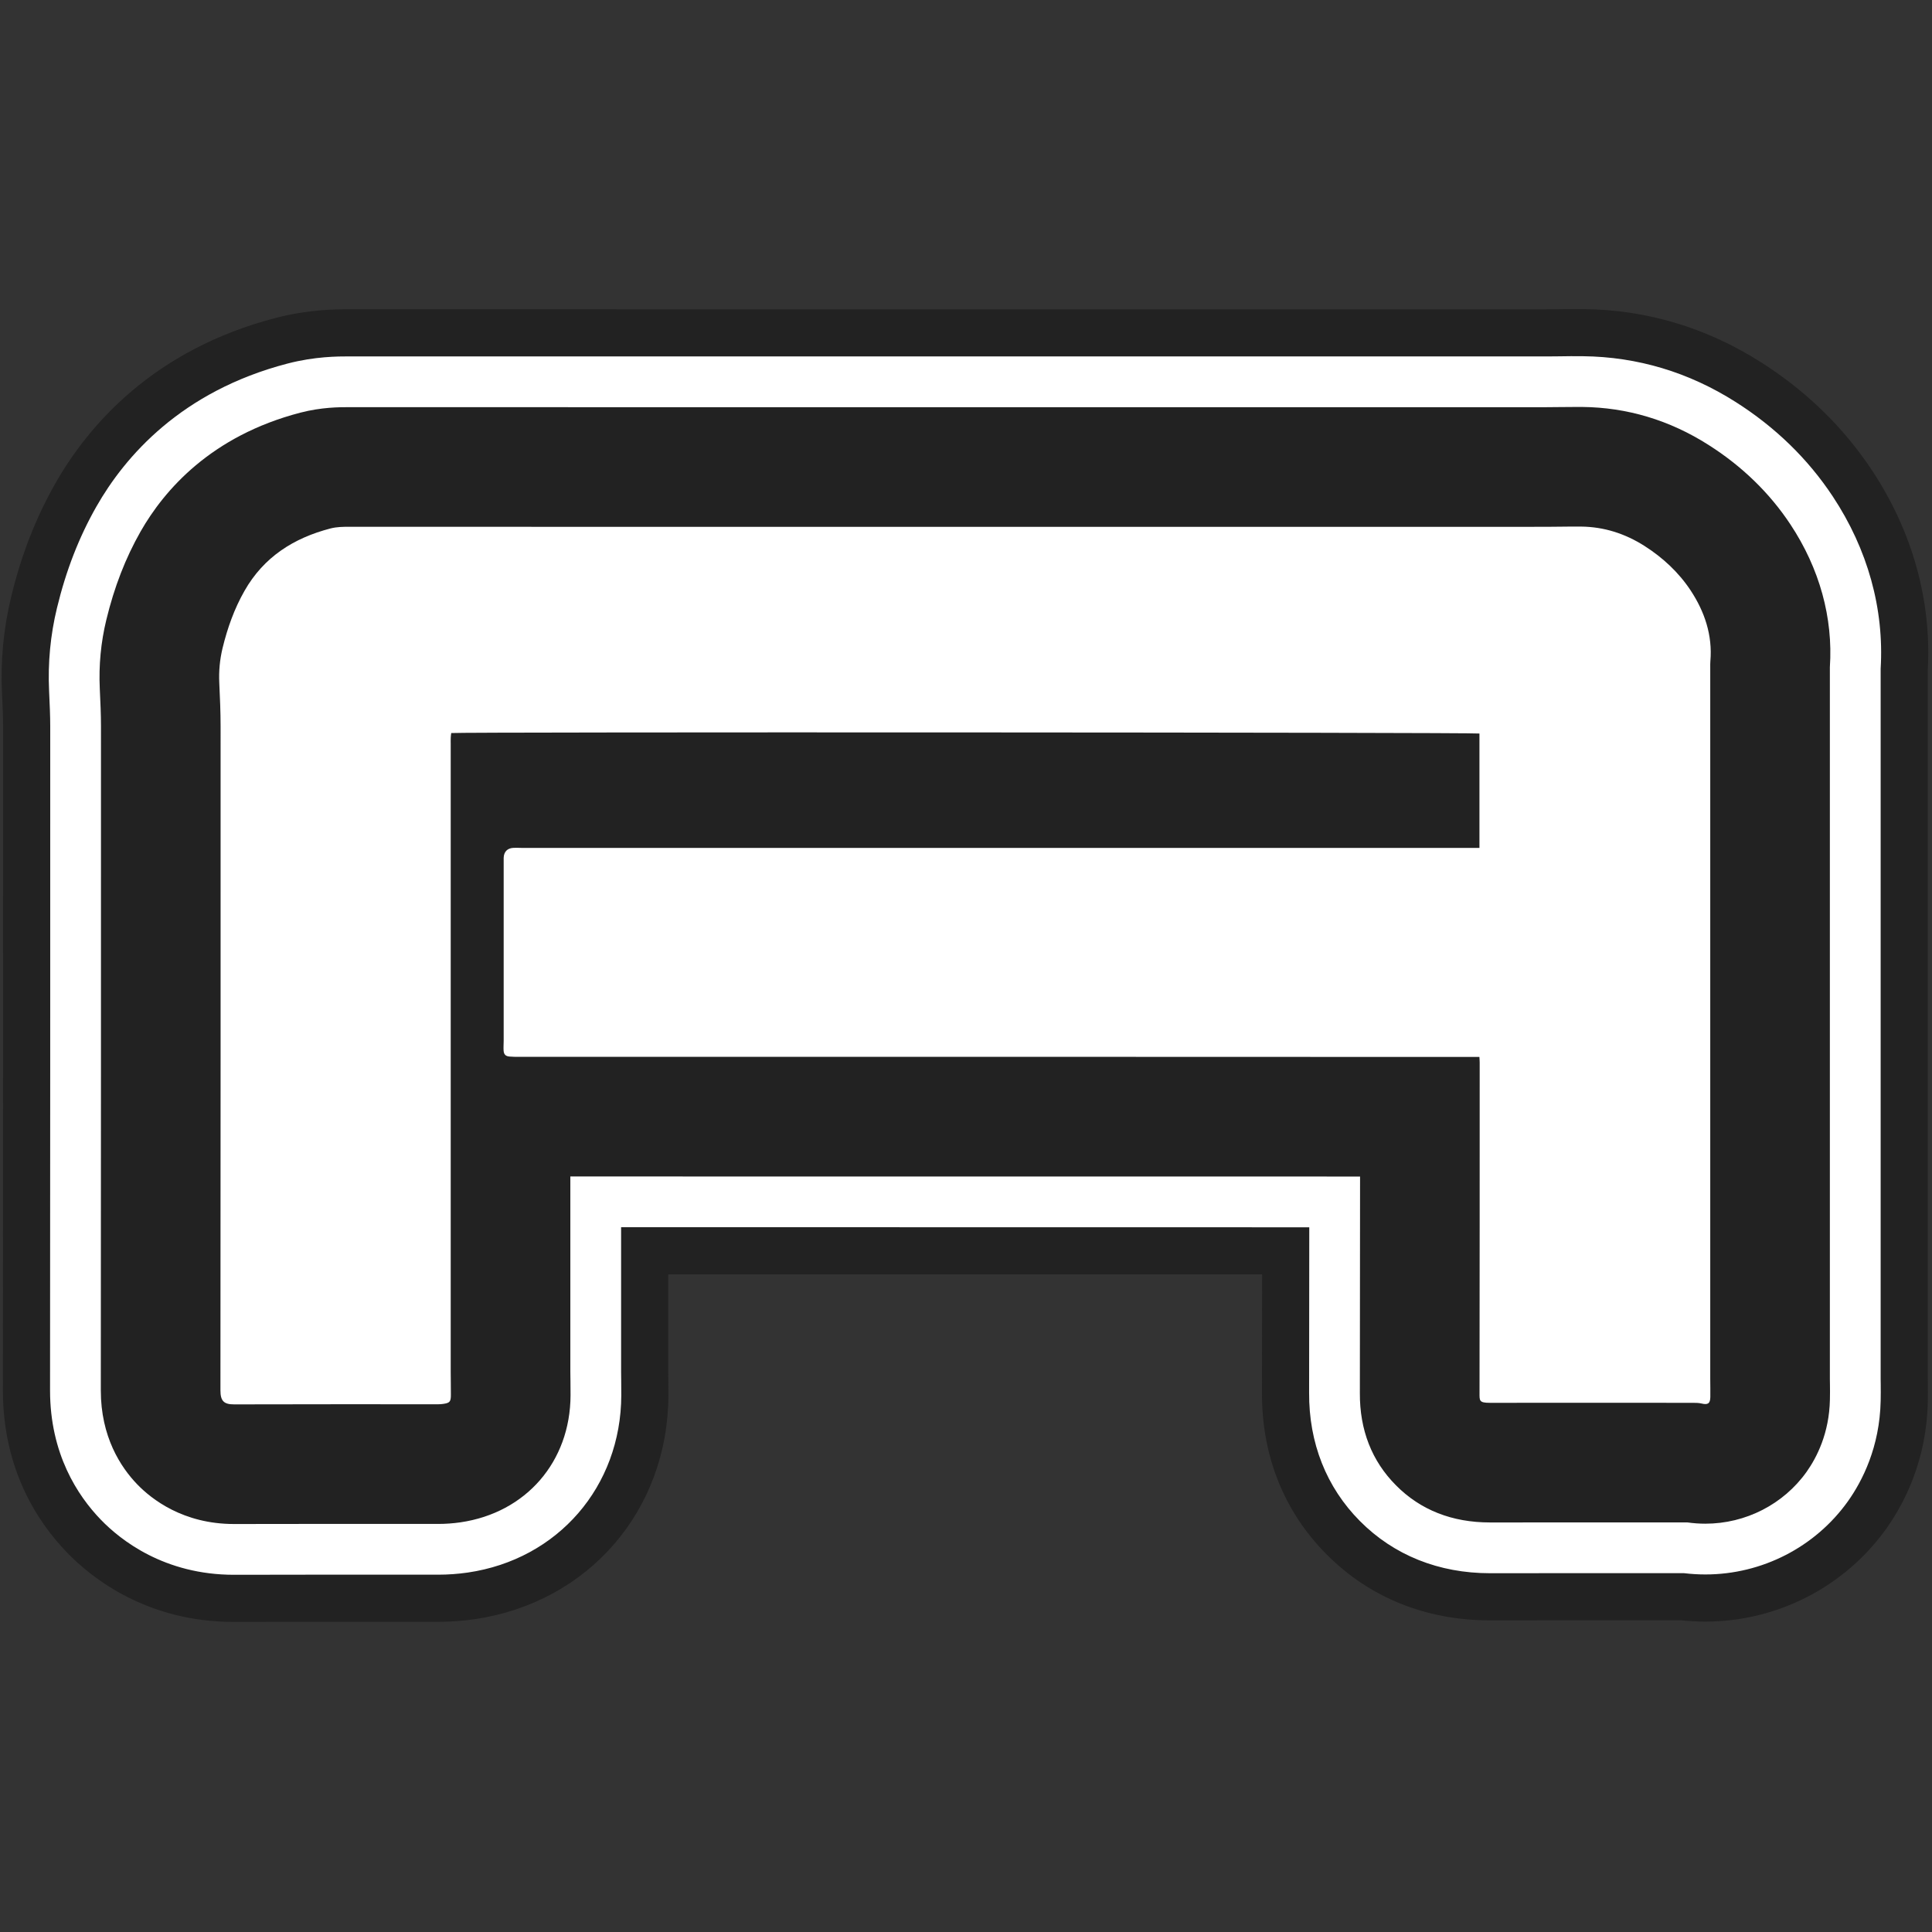 <svg xmlns="http://www.w3.org/2000/svg" xmlns:xlink="http://www.w3.org/1999/xlink" width="3000" zoomAndPan="magnify" viewBox="0 0 2250 2250" height="3000" preserveAspectRatio="xMidYMid meet" version="1.0"><rect x="0" y="0" width="2250" height="2250" fill="#333333" stroke="none"/><defs><clipPath id="20cf02f239"><path d="M 991.117 665.047 L 1258 665.047 L 1258 1228.797 L 991.117 1228.797 Z M 991.117 665.047 " clip-rule="nonzero"/></clipPath><clipPath id="088b1513f0"><path d="M 1 359.84 L 2246 359.84 L 2246 1889 L 1 1889 Z M 1 359.84 " clip-rule="nonzero"/></clipPath></defs><g clip-path="url(#20cf02f239)"><path fill="#36918c" d="M 1257.559 697.027 C 1256.961 702.871 1255.965 708.676 1255.125 714.496 C 1253.289 727.223 1251.434 739.949 1249.59 752.672 C 1247.73 765.465 1245.871 778.258 1244.016 791.051 C 1242.18 803.711 1240.344 816.367 1238.512 829.027 C 1236.668 841.75 1234.828 854.477 1232.984 867.203 C 1231.137 879.93 1229.281 892.652 1227.438 905.375 C 1225.594 918.102 1223.758 930.828 1221.91 943.555 C 1220.059 956.348 1218.195 969.141 1216.34 981.934 C 1214.504 994.59 1212.676 1007.25 1210.84 1019.906 C 1208.984 1032.699 1207.125 1045.492 1205.266 1058.285 C 1203.406 1071.078 1201.547 1083.867 1199.695 1096.66 C 1197.848 1109.387 1196.012 1122.113 1194.168 1134.84 C 1193.16 1141.812 1192.102 1148.777 1191.156 1155.758 C 1190.578 1160.023 1190.227 1164.32 1189.668 1168.594 C 1189.422 1170.484 1189.004 1172.367 1188.508 1174.211 C 1186.727 1180.828 1183.27 1186.105 1178.227 1190.098 C 1178.07 1190.227 1177.922 1190.363 1177.762 1190.488 C 1177.605 1190.621 1177.453 1190.754 1177.293 1190.883 C 1177.137 1191.012 1176.988 1191.145 1176.828 1191.273 C 1176.672 1191.402 1176.52 1191.539 1176.359 1191.664 C 1176.203 1191.793 1176.055 1191.93 1175.895 1192.055 C 1175.738 1192.188 1175.59 1192.32 1175.43 1192.449 C 1175.273 1192.578 1175.121 1192.715 1174.961 1192.84 C 1174.805 1192.969 1174.656 1193.105 1174.496 1193.234 C 1174.34 1193.363 1174.191 1193.496 1174.031 1193.625 C 1173.875 1193.754 1173.723 1193.891 1173.562 1194.016 C 1173.406 1194.145 1173.258 1194.281 1173.098 1194.406 C 1172.941 1194.539 1172.789 1194.672 1172.629 1194.801 C 1172.473 1194.93 1172.324 1195.062 1172.164 1195.191 C 1172.008 1195.32 1171.855 1195.457 1171.695 1195.582 C 1171.539 1195.711 1171.391 1195.848 1171.23 1195.977 C 1171.074 1196.105 1170.922 1196.238 1170.766 1196.367 C 1170.605 1196.496 1170.457 1196.633 1170.297 1196.758 C 1170.141 1196.887 1169.992 1197.023 1169.832 1197.148 C 1169.676 1197.277 1169.523 1197.414 1169.363 1197.543 C 1169.207 1197.672 1169.059 1197.805 1168.898 1197.934 C 1168.742 1198.062 1168.594 1198.199 1168.434 1198.324 C 1168.277 1198.453 1168.125 1198.59 1167.965 1198.715 C 1167.809 1198.848 1167.66 1198.98 1167.5 1199.109 C 1167.34 1199.238 1167.191 1199.371 1167.031 1199.5 C 1166.875 1199.629 1166.727 1199.766 1166.566 1199.891 C 1166.41 1200.02 1166.258 1200.156 1166.098 1200.285 C 1165.941 1200.414 1165.793 1200.547 1165.633 1200.676 C 1165.477 1200.805 1165.328 1200.941 1165.168 1201.066 C 1165.012 1201.195 1164.859 1201.332 1164.699 1201.457 C 1164.543 1201.586 1164.395 1201.723 1164.234 1201.852 C 1164.078 1201.98 1163.926 1202.113 1163.77 1202.242 C 1163.609 1202.371 1163.461 1202.508 1163.301 1202.633 C 1163.145 1202.762 1162.996 1202.898 1162.836 1203.023 C 1162.68 1203.156 1162.527 1203.289 1162.367 1203.418 C 1162.211 1203.547 1162.062 1203.68 1161.902 1203.809 C 1161.746 1203.938 1161.594 1204.074 1161.434 1204.199 C 1161.277 1204.328 1161.129 1204.465 1160.969 1204.594 C 1160.812 1204.723 1160.66 1204.855 1160.5 1204.984 C 1160.344 1205.113 1160.195 1205.25 1160.035 1205.375 C 1159.879 1205.504 1159.73 1205.641 1159.57 1205.766 C 1159.414 1205.895 1159.262 1206.031 1159.102 1206.16 C 1158.945 1206.289 1158.797 1206.426 1158.637 1206.551 C 1158.48 1206.68 1158.332 1206.816 1158.172 1206.941 C 1158.016 1207.074 1157.863 1207.207 1157.703 1207.336 C 1157.547 1207.465 1157.398 1207.602 1157.238 1207.727 C 1157.082 1207.855 1156.93 1207.992 1156.77 1208.117 C 1156.613 1208.246 1156.465 1208.383 1156.305 1208.512 C 1156.148 1208.641 1155.996 1208.773 1155.836 1208.902 C 1155.68 1209.031 1155.531 1209.168 1155.371 1209.293 C 1155.215 1209.422 1155.062 1209.559 1154.902 1209.684 C 1154.746 1209.812 1154.598 1209.949 1154.438 1210.078 C 1154.281 1210.207 1154.133 1210.34 1153.973 1210.469 C 1153.816 1210.598 1153.664 1210.734 1153.504 1210.859 C 1153.348 1210.988 1153.199 1211.125 1153.039 1211.25 C 1152.883 1211.383 1152.734 1211.516 1152.574 1211.645 C 1152.418 1211.773 1152.266 1211.91 1152.105 1212.035 C 1151.949 1212.164 1151.801 1212.301 1151.641 1212.426 C 1151.484 1212.555 1151.332 1212.691 1151.172 1212.82 C 1151.016 1212.949 1150.867 1213.082 1150.707 1213.211 C 1150.551 1213.34 1150.398 1213.477 1150.238 1213.602 C 1150.082 1213.73 1149.934 1213.867 1149.773 1213.992 C 1149.617 1214.121 1149.465 1214.258 1149.309 1214.387 C 1149.148 1214.516 1149 1214.648 1148.84 1214.777 C 1148.684 1214.906 1148.535 1215.043 1148.375 1215.168 C 1148.219 1215.297 1148.066 1215.434 1147.906 1215.559 C 1146.164 1217 1144.234 1218.293 1142.094 1219.414 C 1136.953 1222.109 1131.426 1223.613 1125.762 1224.676 C 1118.285 1226.078 1110.719 1226.719 1103.137 1227.102 C 1082.844 1228.125 1062.535 1228.27 1042.223 1227.934 C 1034.152 1227.797 1026.09 1227.359 1018.125 1225.914 C 1014.012 1225.168 1009.984 1224.098 1006.188 1222.301 C 996.91 1217.906 992.18 1210.473 991.43 1200.328 C 991.129 1196.258 991.828 1192.297 992.402 1188.305 C 994.465 1173.949 996.453 1159.586 998.477 1145.23 C 1000.598 1130.191 1002.73 1115.16 1004.848 1100.125 C 1006.828 1086.035 1008.793 1071.945 1010.773 1057.855 C 1012.754 1043.77 1014.75 1029.684 1016.734 1015.598 C 1018.582 1002.457 1020.41 989.312 1022.258 976.172 C 1024.105 963.035 1025.973 949.898 1027.82 936.758 C 1029.668 923.617 1031.496 910.473 1033.344 897.336 C 1035.324 883.246 1037.328 869.16 1039.309 855.074 C 1041.156 841.934 1042.984 828.789 1044.832 815.652 C 1046.816 801.562 1048.812 787.477 1050.797 773.387 C 1052.645 760.25 1054.48 747.105 1056.32 733.965 C 1056.758 730.852 1057.137 727.727 1057.652 724.621 C 1057.836 723.5 1058.328 722.43 1058.711 721.344 C 1059.422 719.348 1060.105 717.34 1060.887 715.371 C 1063.367 709.094 1066.918 704.105 1071.508 700.367 C 1071.664 700.234 1071.816 700.105 1071.977 699.977 C 1072.129 699.844 1072.285 699.711 1072.441 699.586 C 1072.598 699.453 1072.75 699.32 1072.906 699.191 C 1073.062 699.062 1073.215 698.93 1073.375 698.801 C 1073.527 698.668 1073.684 698.535 1073.84 698.406 C 1073.996 698.277 1074.148 698.145 1074.309 698.016 C 1074.461 697.883 1074.617 697.754 1074.773 697.625 C 1074.93 697.492 1075.082 697.359 1075.238 697.234 C 1075.395 697.102 1075.551 696.969 1075.707 696.84 C 1075.863 696.711 1076.016 696.578 1076.172 696.449 C 1076.328 696.316 1076.48 696.188 1076.641 696.059 C 1076.797 695.926 1076.949 695.793 1077.105 695.668 C 1077.262 695.535 1077.414 695.402 1077.574 695.273 C 1077.727 695.145 1077.879 695.008 1078.039 694.883 C 1078.195 694.75 1078.348 694.617 1078.504 694.488 C 1078.66 694.359 1078.812 694.227 1078.973 694.098 C 1079.125 693.965 1079.281 693.832 1079.438 693.707 C 1079.594 693.574 1079.746 693.441 1079.906 693.312 C 1080.059 693.184 1080.215 693.051 1080.371 692.922 C 1080.527 692.793 1080.68 692.66 1080.836 692.531 C 1080.992 692.398 1081.148 692.266 1081.305 692.137 C 1081.461 692.008 1081.613 691.875 1081.77 691.746 C 1081.926 691.613 1082.078 691.484 1082.238 691.355 C 1082.391 691.223 1082.547 691.09 1082.703 690.965 C 1082.859 690.832 1083.012 690.699 1083.168 690.57 C 1083.324 690.441 1083.477 690.309 1083.637 690.18 C 1083.793 690.047 1083.945 689.914 1084.102 689.789 C 1084.258 689.656 1084.41 689.523 1084.57 689.395 C 1084.723 689.262 1084.879 689.133 1085.035 689.004 C 1085.191 688.871 1085.344 688.738 1085.504 688.609 C 1085.656 688.48 1085.812 688.348 1085.969 688.219 C 1086.121 688.09 1086.277 687.957 1086.434 687.828 C 1086.59 687.695 1086.742 687.562 1086.902 687.438 C 1087.055 687.305 1087.211 687.172 1087.367 687.043 C 1087.523 686.914 1087.676 686.781 1087.832 686.652 C 1087.988 686.523 1088.145 686.391 1088.301 686.262 C 1088.453 686.129 1088.609 685.996 1088.766 685.867 C 1088.922 685.734 1089.074 685.605 1089.23 685.477 C 1089.387 685.344 1089.543 685.211 1089.699 685.086 C 1089.855 684.953 1090.008 684.82 1090.164 684.691 C 1090.32 684.562 1090.473 684.43 1090.633 684.301 C 1090.785 684.168 1090.941 684.039 1091.098 683.91 C 1091.254 683.777 1091.406 683.645 1091.566 683.516 C 1091.719 683.387 1091.875 683.254 1092.031 683.125 C 1092.188 682.992 1092.34 682.863 1092.5 682.734 C 1092.652 682.602 1092.809 682.469 1092.965 682.34 C 1093.121 682.211 1093.273 682.078 1093.43 681.949 C 1093.586 681.816 1093.738 681.688 1093.898 681.555 C 1094.051 681.426 1094.207 681.293 1094.363 681.164 C 1094.52 681.035 1094.672 680.902 1094.828 680.773 C 1094.984 680.645 1095.141 680.508 1095.297 680.383 C 1095.453 680.25 1095.605 680.117 1095.762 679.988 C 1095.918 679.859 1096.07 679.727 1096.23 679.598 C 1096.383 679.465 1096.539 679.336 1096.695 679.207 C 1096.852 679.074 1097.004 678.941 1097.164 678.816 C 1097.316 678.684 1097.473 678.551 1097.629 678.422 C 1097.785 678.293 1097.938 678.16 1098.098 678.031 C 1098.25 677.902 1098.406 677.77 1098.562 677.641 C 1098.715 677.508 1098.871 677.375 1099.027 677.246 C 1099.184 677.113 1099.336 676.984 1099.496 676.855 C 1099.648 676.723 1099.805 676.59 1099.961 676.465 C 1100.117 676.332 1100.27 676.199 1100.426 676.07 C 1100.582 675.941 1100.738 675.809 1100.895 675.68 C 1101.051 675.547 1101.203 675.414 1101.359 675.285 C 1101.516 675.156 1101.668 675.023 1101.824 674.895 C 1106.383 671.039 1111.996 668.457 1118.66 667.145 C 1124.254 666.055 1129.91 665.602 1135.586 665.551 C 1142.629 665.488 1149.676 665.57 1156.719 665.648 C 1163.285 665.719 1169.848 665.863 1176.41 665.977 C 1176.41 665.953 1176.41 665.926 1176.41 665.898 C 1189.473 665.898 1202.535 665.879 1215.598 665.91 C 1220.938 665.922 1226.262 666.258 1231.535 667.145 C 1235.328 667.777 1239.008 668.801 1242.488 670.465 C 1252.938 675.461 1258.73 685.496 1257.559 697.027 Z M 1257.559 697.027 " fill-opacity="1" fill-rule="nonzero"/></g><path fill="#f1eff0" d="M 1247.762 696.023 C 1247.355 699.988 1246.762 703.934 1246.121 708.105 C 1245.863 709.758 1245.617 711.422 1245.371 713.098 C 1244.031 722.457 1242.664 731.82 1241.309 741.18 L 1239.844 751.254 L 1237.605 766.652 L 1234.266 789.637 C 1232.434 802.301 1230.598 814.949 1228.766 827.613 L 1226.598 842.613 C 1225.477 850.336 1224.359 858.059 1223.238 865.785 C 1222.34 871.953 1221.453 878.113 1220.555 884.273 C 1219.594 890.836 1218.645 897.402 1217.684 903.969 C 1216.738 910.52 1215.789 917.086 1214.84 923.641 C 1214.363 926.977 1213.883 930.316 1213.402 933.641 C 1212.984 936.473 1212.578 939.309 1212.172 942.141 C 1211.199 948.777 1210.238 955.418 1209.277 962.043 L 1206.594 980.52 L 1203.91 999.035 L 1201.09 1018.496 C 1199.898 1026.762 1198.691 1035.039 1197.484 1043.316 L 1195.516 1056.863 L 1194.27 1065.438 C 1192.832 1075.379 1191.391 1085.316 1189.949 1095.246 C 1188.742 1103.586 1187.535 1111.926 1186.332 1120.262 L 1184.422 1133.43 C 1184.113 1135.523 1183.809 1137.605 1183.512 1139.699 C 1182.797 1144.516 1182.07 1149.504 1181.395 1154.445 C 1181.074 1156.797 1180.828 1159.137 1180.582 1161.402 C 1180.359 1163.449 1180.152 1165.383 1179.902 1167.316 C 1179.73 1168.598 1179.438 1170.012 1178.992 1171.652 C 1177.379 1177.676 1173.984 1181.863 1168.309 1184.832 C 1164.699 1186.727 1160.516 1188.059 1154.73 1189.141 C 1148.711 1190.277 1142.137 1190.965 1133.418 1191.41 C 1120.359 1192.074 1106.793 1192.395 1091.945 1192.395 C 1085.961 1192.395 1079.648 1192.332 1073.172 1192.234 C 1066.895 1192.121 1058.672 1191.816 1050.668 1190.363 C 1046.777 1189.66 1043.762 1188.762 1041.188 1187.539 C 1035.281 1184.746 1032.547 1180.617 1032.031 1173.746 C 1031.844 1171.234 1032.25 1168.473 1032.73 1165.27 L 1032.941 1163.855 C 1034.332 1154.098 1035.723 1144.172 1037.066 1134.59 C 1037.719 1129.969 1038.371 1125.363 1039.012 1120.754 C 1039.957 1114.066 1040.906 1107.367 1041.855 1100.68 C 1043.023 1092.34 1044.207 1083.988 1045.387 1075.648 C 1046.41 1068.355 1047.43 1061.066 1048.453 1053.773 C 1049.398 1046.973 1050.348 1040.176 1051.309 1033.375 C 1052.305 1026.281 1053.316 1019.172 1054.312 1012.066 C 1055.297 1005.082 1056.281 998.098 1057.266 991.113 C 1058.191 984.523 1059.113 977.945 1060.035 971.355 C 1060.961 964.805 1061.871 958.25 1062.793 951.699 C 1063.645 945.676 1064.492 939.664 1065.344 933.641 C 1065.402 933.184 1065.477 932.715 1065.539 932.262 C 1066.477 925.598 1067.422 918.934 1068.359 912.281 C 1069.258 905.828 1070.168 899.387 1071.066 892.945 C 1072.004 886.242 1072.938 879.555 1073.887 872.855 C 1074.871 865.797 1075.867 858.738 1076.863 851.68 C 1077.863 844.648 1078.859 837.625 1079.844 830.594 C 1080.781 823.988 1081.703 817.387 1082.625 810.785 C 1083.539 804.246 1084.449 797.703 1085.371 791.176 C 1086.355 784.129 1087.355 777.086 1088.352 770.039 C 1089.348 763.008 1090.344 755.961 1091.328 748.902 C 1092.695 739.246 1094.051 729.578 1095.406 719.906 L 1096.855 709.473 C 1096.992 708.539 1097.117 707.602 1097.238 706.668 C 1097.523 704.547 1097.793 702.539 1098.125 700.559 C 1098.176 700.383 1098.297 700.062 1098.395 699.816 C 1098.52 699.484 1098.656 699.141 1098.777 698.797 L 1099.207 697.551 C 1099.762 696 1100.281 694.547 1100.832 693.141 C 1104.465 683.953 1110.73 678.754 1120.566 676.82 C 1125.16 675.922 1130.098 675.453 1135.672 675.406 C 1137.395 675.391 1139.105 675.379 1140.832 675.379 C 1145.805 675.379 1150.887 675.441 1155.812 675.492 L 1156.613 675.504 C 1161.129 675.551 1165.746 675.637 1170.203 675.727 C 1172.223 675.762 1174.23 675.797 1176.246 675.836 L 1176.406 675.836 C 1176.812 675.836 1177.219 675.812 1177.625 675.75 L 1198.926 675.75 C 1204.477 675.75 1210.027 675.75 1215.582 675.762 C 1220.898 675.773 1225.59 676.133 1229.91 676.859 C 1233.148 677.398 1235.867 678.227 1238.242 679.359 C 1245.039 682.609 1248.512 688.684 1247.762 696.023 Z M 1247.762 696.023 " fill-opacity="1" fill-rule="nonzero"/><path fill="#d2e4d7" d="M 1065.344 933.641 L 1213.402 933.641 C 1212.984 936.473 1212.578 939.305 1212.172 942.137 C 1211.199 948.777 1210.238 955.418 1209.277 962.043 L 1206.594 980.52 L 1203.91 999.031 L 1201.09 1018.496 C 1199.898 1026.758 1198.691 1035.035 1197.484 1043.312 L 1195.516 1056.863 L 1194.27 1065.438 C 1192.832 1075.375 1191.391 1085.316 1189.949 1095.246 C 1188.742 1103.582 1187.535 1111.922 1186.332 1120.262 L 1184.422 1133.43 C 1184.113 1135.523 1183.809 1137.605 1183.512 1139.699 C 1182.797 1144.516 1182.07 1149.504 1181.395 1154.441 C 1181.074 1156.797 1180.828 1159.137 1180.582 1161.402 C 1180.359 1163.445 1180.152 1165.379 1179.902 1167.312 C 1179.73 1168.594 1179.438 1170.012 1178.992 1171.648 C 1177.379 1177.672 1173.984 1181.859 1168.309 1184.828 C 1164.699 1186.727 1160.516 1188.059 1154.73 1189.141 C 1148.711 1190.273 1142.137 1190.965 1133.418 1191.406 C 1120.359 1192.074 1106.793 1192.395 1091.945 1192.395 C 1085.961 1192.395 1079.648 1192.332 1073.172 1192.234 C 1066.895 1192.121 1058.672 1191.812 1050.668 1190.359 C 1046.777 1189.66 1043.762 1188.758 1041.188 1187.539 C 1035.281 1184.742 1032.547 1180.617 1032.031 1173.742 C 1031.844 1171.23 1032.25 1168.473 1032.73 1165.27 L 1032.941 1163.852 C 1034.332 1154.098 1035.723 1144.168 1037.066 1134.586 C 1037.719 1129.969 1038.371 1125.359 1039.012 1120.754 C 1039.957 1114.066 1040.906 1107.363 1041.855 1100.676 C 1043.023 1092.336 1044.207 1083.988 1045.387 1075.648 C 1046.41 1068.355 1047.43 1061.062 1048.453 1053.773 C 1049.398 1046.973 1050.348 1040.172 1051.309 1033.375 C 1052.305 1026.277 1053.316 1019.172 1054.312 1012.066 C 1055.297 1005.082 1056.281 998.098 1057.266 991.113 C 1058.191 984.523 1059.113 977.945 1060.035 971.355 C 1060.961 964.801 1061.871 958.25 1062.793 951.695 C 1063.645 945.672 1064.492 939.664 1065.344 933.641 Z M 1065.344 933.641 " fill-opacity="1" fill-rule="nonzero"/><g clip-path="url(#088b1513f0)"><path fill="#222222" d="M 2.336 807.148 C 0.555 769.293 4.137 731.613 12.98 695.172 C 24.746 646.453 41.621 603.125 64.562 562.781 C 102.945 495.395 178.59 407.328 321.086 370.262 C 359.918 360.168 392.559 360.168 406.496 360.168 L 407.25 360.168 C 513.176 360.211 619.016 360.211 724.895 360.211 L 1800.473 360.211 C 1803.242 360.211 1806.008 360.184 1808.762 360.156 L 1817.688 360.059 C 1825.828 359.941 1835.051 359.809 1844.422 359.977 C 1917.855 360.746 1987.418 381.574 2050.824 421.871 C 2103.453 455.27 2146.996 497.664 2180.207 547.855 C 2227.172 618.887 2249.582 699.273 2245.074 780.453 L 2245.074 1606.035 C 2245.074 1607.18 2245.102 1608.316 2245.125 1609.441 L 2245.172 1613.07 C 2245.219 1618.188 2245.285 1625.082 2245.078 1632.926 C 2243.699 1700.316 2218.121 1750.172 2196.91 1780.078 C 2148.48 1848.012 2069.691 1888.504 1986.078 1888.504 C 1976.93 1888.504 1967.598 1888.008 1958.281 1887.023 L 1845.715 1886.988 C 1809.086 1886.988 1772.395 1887.027 1735.746 1887.07 L 1735.234 1887.07 C 1660.633 1887.07 1594.797 1860.473 1544.844 1810.145 C 1495.266 1760.277 1469.27 1695.09 1469.695 1621.672 L 1469.695 1621.449 C 1469.766 1575.828 1469.809 1529.957 1469.84 1484.188 C 1396.812 1484.164 1323.793 1484.141 1250.773 1484.141 L 778.219 1484.113 L 778.219 1597.762 C 778.219 1599.516 778.246 1601.273 778.273 1603.031 L 778.336 1607.156 C 778.391 1613.488 778.426 1619.238 778.426 1624.992 C 777.984 1759.234 685.164 1866.375 552.707 1885.707 C 538.531 1887.738 524.398 1888.758 510.566 1888.758 L 445.379 1888.758 C 426.789 1888.715 408.469 1888.715 390.148 1888.715 C 358.32 1888.715 316.34 1888.758 273.57 1888.883 L 272.473 1888.883 C 171.211 1888.883 107.102 1838.164 77.906 1807.926 C 43.883 1772.719 3.324 1711.359 3.395 1619.082 C 3.574 1369.895 3.645 1117.004 3.605 845.965 C 3.605 835.148 3.031 821.988 2.34 807.156 Z M 2.336 807.148 " fill-opacity="1" fill-rule="nonzero"/></g><path fill="#ffffff" d="M 2190.281 1613.656 C 2190.328 1618.555 2190.383 1624.652 2190.207 1631.516 C 2189.105 1685.191 2168.898 1724.688 2152.137 1748.312 C 2114.031 1801.766 2051.988 1833.605 1986.078 1833.605 C 1977.949 1833.605 1969.648 1833.109 1961.344 1832.129 L 1845.734 1832.09 C 1809.062 1832.09 1772.352 1832.129 1735.684 1832.172 L 1735.238 1832.172 C 1675.59 1832.172 1623.227 1811.18 1583.805 1771.469 C 1544.734 1732.168 1524.246 1680.461 1524.59 1621.977 L 1524.59 1621.441 C 1524.688 1557.621 1524.734 1493.238 1524.773 1429.305 C 1433.434 1429.27 1342.102 1429.242 1250.777 1429.242 L 723.332 1429.211 L 723.332 1597.75 C 723.332 1599.906 723.371 1602.066 723.402 1604.227 L 723.457 1607.941 C 723.504 1613.777 723.547 1619.383 723.547 1624.984 C 723.199 1731.273 649.688 1816.07 544.789 1831.383 C 533.27 1833.035 521.809 1833.863 510.578 1833.863 L 445.387 1833.863 C 426.887 1833.82 408.523 1833.82 390.156 1833.82 C 358.281 1833.82 316.25 1833.863 273.418 1833.988 L 272.484 1833.988 C 191.492 1833.988 140.551 1793.762 117.398 1769.793 C 90.41 1741.863 58.23 1693.039 58.289 1619.117 C 58.469 1370.641 58.539 1117.734 58.5 845.949 C 58.5 833.961 57.898 820.121 57.172 804.582 C 55.641 771.945 58.719 739.484 66.336 708.121 C 76.887 664.422 91.922 625.734 112.289 589.91 C 145.434 531.719 210.938 455.633 334.914 423.383 C 366.941 415.059 393.664 415.059 406.504 415.059 L 407.262 415.059 C 513.172 415.102 619.02 415.102 724.902 415.102 L 1800.48 415.102 C 1803.762 415.102 1807.031 415.066 1810.293 415.031 L 1815.762 414.977 C 1824.637 414.855 1834.031 414.691 1843.512 414.852 C 1906.902 415.516 1966.754 433.465 2021.391 468.191 C 2067.477 497.438 2105.523 534.434 2134.441 578.137 C 2175.145 639.695 2194.398 709.051 2190.195 778.859 L 2190.195 1606.027 C 2190.195 1607.684 2190.23 1609.344 2190.266 1610.973 L 2190.293 1613.656 Z M 2190.281 1613.656 " fill-opacity="1" fill-rule="nonzero"/><path fill="#222222" d="M 2131.059 1606.008 L 2131.059 776.996 C 2134.914 719.504 2119.078 662.105 2085.133 610.746 C 2060.844 574.059 2028.711 542.852 1989.656 518.102 C 1944.379 489.262 1894.875 474.449 1842.633 473.938 L 1835.621 473.938 C 1829.117 473.938 1822.664 473.984 1816.207 474.078 C 1810.961 474.125 1805.762 474.219 1800.465 474.219 L 724.91 474.219 C 618.984 474.219 513.152 474.219 407.273 474.172 L 406.484 474.172 C 395.293 474.172 374.488 474.172 349.785 480.578 C 245.762 507.652 191.152 570.855 163.66 619.105 C 146.152 649.938 133.059 683.605 123.77 722.059 C 117.5 747.969 114.945 774.859 116.199 801.84 C 116.988 818.047 117.594 832.535 117.594 845.953 C 117.641 1134.984 117.547 1387.887 117.406 1619.148 C 117.359 1673.25 140.488 1708.637 159.898 1728.746 C 176.57 1745.973 213.301 1774.859 272.465 1774.859 L 273.254 1774.859 C 316.117 1774.766 358.234 1774.719 390.141 1774.719 C 408.574 1774.719 426.965 1774.719 445.402 1774.766 L 510.555 1774.766 C 519.051 1774.766 527.734 1774.113 536.234 1772.906 C 612.625 1761.762 664.172 1702.273 664.449 1625 C 664.449 1619.523 664.402 1614.09 664.355 1608.656 C 664.309 1605.035 664.219 1601.363 664.219 1597.742 L 664.219 1370.102 L 880.48 1370.148 L 1250.777 1370.148 C 1357.68 1370.148 1464.578 1370.195 1571.48 1370.195 L 1583.926 1370.195 C 1583.879 1453.461 1583.832 1537.977 1583.691 1621.426 L 1583.691 1622.309 C 1583.461 1665.309 1597.578 1701.484 1625.766 1729.812 C 1654.23 1758.559 1691.105 1773.047 1735.219 1773.047 L 1735.637 1773.047 C 1772.324 1773 1809.059 1773 1845.742 1773 L 1965.09 1773 C 1972.102 1773.977 1979.066 1774.484 1986.078 1774.484 C 2032.934 1774.484 2077.004 1751.918 2103.938 1714.117 C 2115.875 1697.258 2130.316 1669.07 2131.105 1630.016 C 2131.293 1623.375 2131.199 1617.523 2131.152 1612.324 C 2131.105 1610.234 2131.059 1608.145 2131.059 1606.008 Z M 1991.883 770.074 C 1991.699 772.398 1991.746 774.766 1991.746 777.086 L 1991.746 1606.055 C 1991.746 1613.066 1991.977 1620.125 1991.836 1627.137 C 1991.652 1634.613 1988.957 1636.285 1981.574 1634.523 C 1978.418 1633.777 1975.074 1633.73 1971.824 1633.73 C 1893.016 1633.684 1814.211 1633.594 1735.359 1633.73 C 1722.266 1633.777 1723.055 1631.18 1723.055 1621.656 C 1723.238 1493.582 1723.238 1365.504 1723.238 1237.43 C 1723.238 1235.617 1723.055 1233.762 1722.914 1230.926 L 1714.508 1230.926 C 1559.918 1230.883 1405.371 1230.789 1250.777 1230.789 L 604.078 1230.789 C 600.598 1230.789 597.066 1230.789 593.539 1230.465 C 588.848 1230.09 586.805 1228.141 586.48 1223.406 C 586.246 1219.688 586.574 1215.93 586.574 1212.168 L 586.574 1005.285 C 586.574 1003.148 586.527 1001.059 586.574 998.969 C 586.852 991.91 590.844 987.777 597.949 987.406 C 601.016 987.219 604.035 987.453 607.098 987.453 L 1722.961 987.453 L 1722.961 854.266 C 1716.738 852.875 536.559 852.363 525.508 853.711 C 525.32 855.336 524.996 857.102 524.949 858.91 C 524.809 861.465 524.902 864.066 524.902 866.621 L 524.902 1597.789 C 524.902 1606.703 525.137 1615.574 525.09 1624.492 C 525.09 1632.477 523.789 1633.871 516.125 1634.984 C 514.27 1635.266 512.41 1635.402 510.508 1635.402 C 431.238 1635.449 351.969 1635.266 272.695 1635.543 C 260.668 1635.59 256.723 1631.504 256.723 1619.242 C 256.906 1361.465 256.953 1103.688 256.906 845.91 C 256.906 829.051 256.164 812.148 255.375 795.289 C 254.727 781.59 255.98 768.172 259.184 754.844 C 264.848 731.484 272.836 709.008 284.77 688.066 C 307.152 648.73 341.984 626.582 384.891 615.438 C 392.273 613.531 399.66 613.484 407.184 613.484 C 551.465 613.578 695.703 613.578 839.938 613.578 C 1160.129 613.578 1480.32 613.578 1800.512 613.531 C 1814.074 613.531 1827.68 613.113 1841.285 613.254 C 1868.035 613.531 1892.508 621.426 1914.984 635.684 C 1936.484 649.336 1955.059 666.656 1968.898 687.602 C 1985.105 712.168 1994.531 739.703 1991.883 770.074 Z M 1991.883 770.074 " fill-opacity="1" fill-rule="nonzero"/></svg>